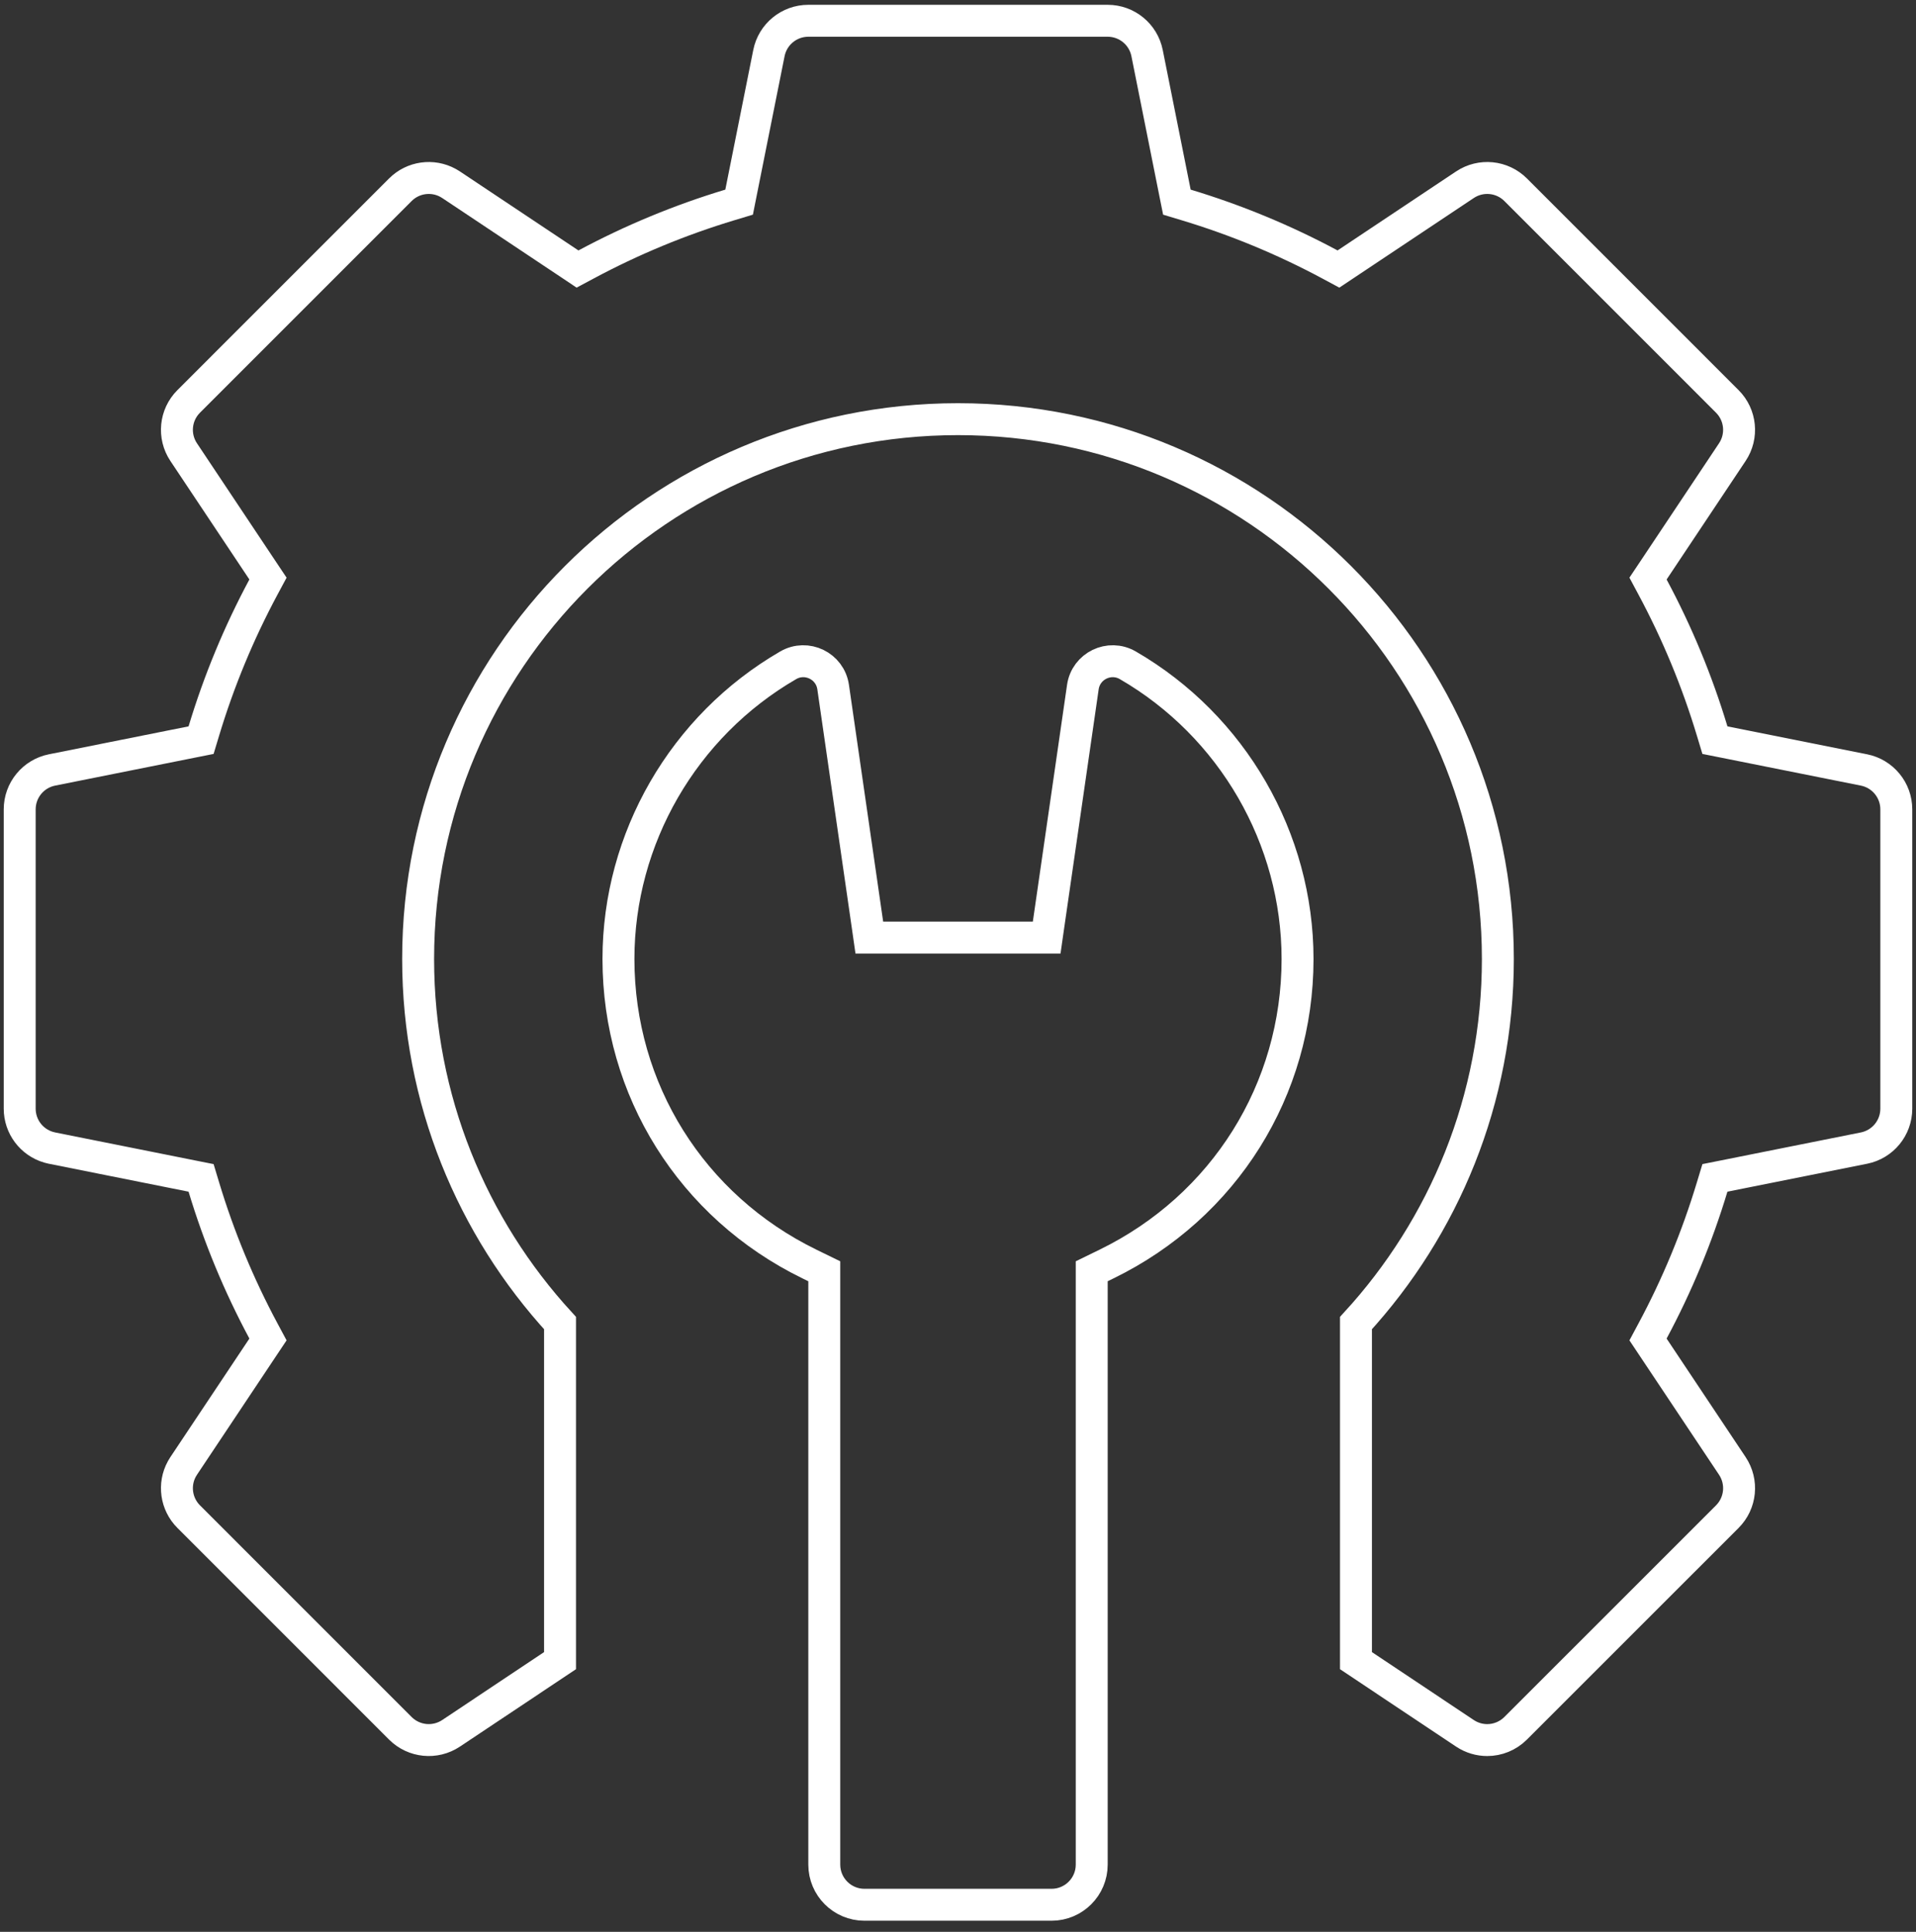 <svg xmlns="http://www.w3.org/2000/svg" width="120" height="121" viewBox="0 0 120 121" fill="none"><rect x="0" y="0" width="120" height="121" fill="#333333" stroke="none"/><path d="M50.625 1.301H69.375C70.574 1.301 71.607 2.148 71.842 3.324L73.591 12.073L73.709 12.661L74.283 12.834C77.41 13.777 80.429 15.027 83.3 16.567L83.828 16.851L84.327 16.518L91.75 11.57C92.748 10.905 94.077 11.036 94.925 11.884L108.183 25.143C109.03 25.991 109.162 27.319 108.497 28.317L103.549 35.74L103.216 36.238L103.499 36.767C105.039 39.638 106.29 42.657 107.233 45.784L107.406 46.358L107.994 46.475L116.743 48.225C117.919 48.46 118.766 49.493 118.766 50.692V69.442C118.766 70.641 117.919 71.674 116.743 71.909L107.994 73.659L107.406 73.776L107.232 74.35C106.289 77.477 105.039 80.496 103.499 83.367L103.216 83.896L103.548 84.394L108.497 91.817C109.162 92.814 109.031 94.144 108.183 94.992L94.924 108.25C94.438 108.735 93.795 108.987 93.144 108.987C92.662 108.987 92.176 108.848 91.75 108.564L84.925 104.013V82.868C90.436 76.862 93.812 68.866 93.812 60.067C93.812 41.393 78.674 26.254 60 26.254C41.326 26.254 26.188 41.393 26.188 60.067C26.188 68.866 29.564 76.862 35.075 82.868V104.013L28.25 108.564C27.252 109.229 25.923 109.098 25.075 108.25L11.817 94.991C11.023 94.196 10.857 92.978 11.388 92.007L11.503 91.817L16.451 84.394L16.784 83.895L16.501 83.367C14.961 80.496 13.71 77.477 12.767 74.35L12.594 73.776L12.006 73.659L3.257 71.909L3.04 71.855C1.978 71.543 1.234 70.566 1.234 69.442V50.692C1.234 49.493 2.081 48.46 3.257 48.225L12.006 46.475L12.594 46.358L12.767 45.784C13.71 42.657 14.96 39.638 16.5 36.767L16.784 36.238L16.451 35.74L11.503 28.317C10.838 27.319 10.969 25.991 11.817 25.143L25.075 11.884C25.87 11.089 27.088 10.924 28.059 11.455L28.25 11.57L35.673 16.518L36.171 16.851L36.7 16.568C39.571 15.028 42.59 13.777 45.717 12.834L46.291 12.661L46.408 12.073L48.158 3.324C48.393 2.148 49.426 1.301 50.625 1.301Z" stroke="white" stroke-width="2"></path><path d="M51.625 79.624L51.063 79.35L50.693 79.169C43.313 75.566 38.734 68.25 38.734 60.067C38.734 52.52 42.807 45.468 49.364 41.67C50.521 41 51.989 41.711 52.18 43.034L54.323 57.867L54.446 58.724H65.554L65.677 57.867L67.82 43.034C68.011 41.711 69.479 41 70.636 41.67C77.193 45.468 81.266 52.52 81.266 60.067C81.266 68.25 76.687 75.566 69.307 79.169L68.936 79.35L68.375 79.624V116.786C68.375 118.175 67.249 119.302 65.859 119.302H54.141C52.751 119.302 51.625 118.175 51.625 116.786V79.624Z" stroke="white" stroke-width="2"></path></svg>